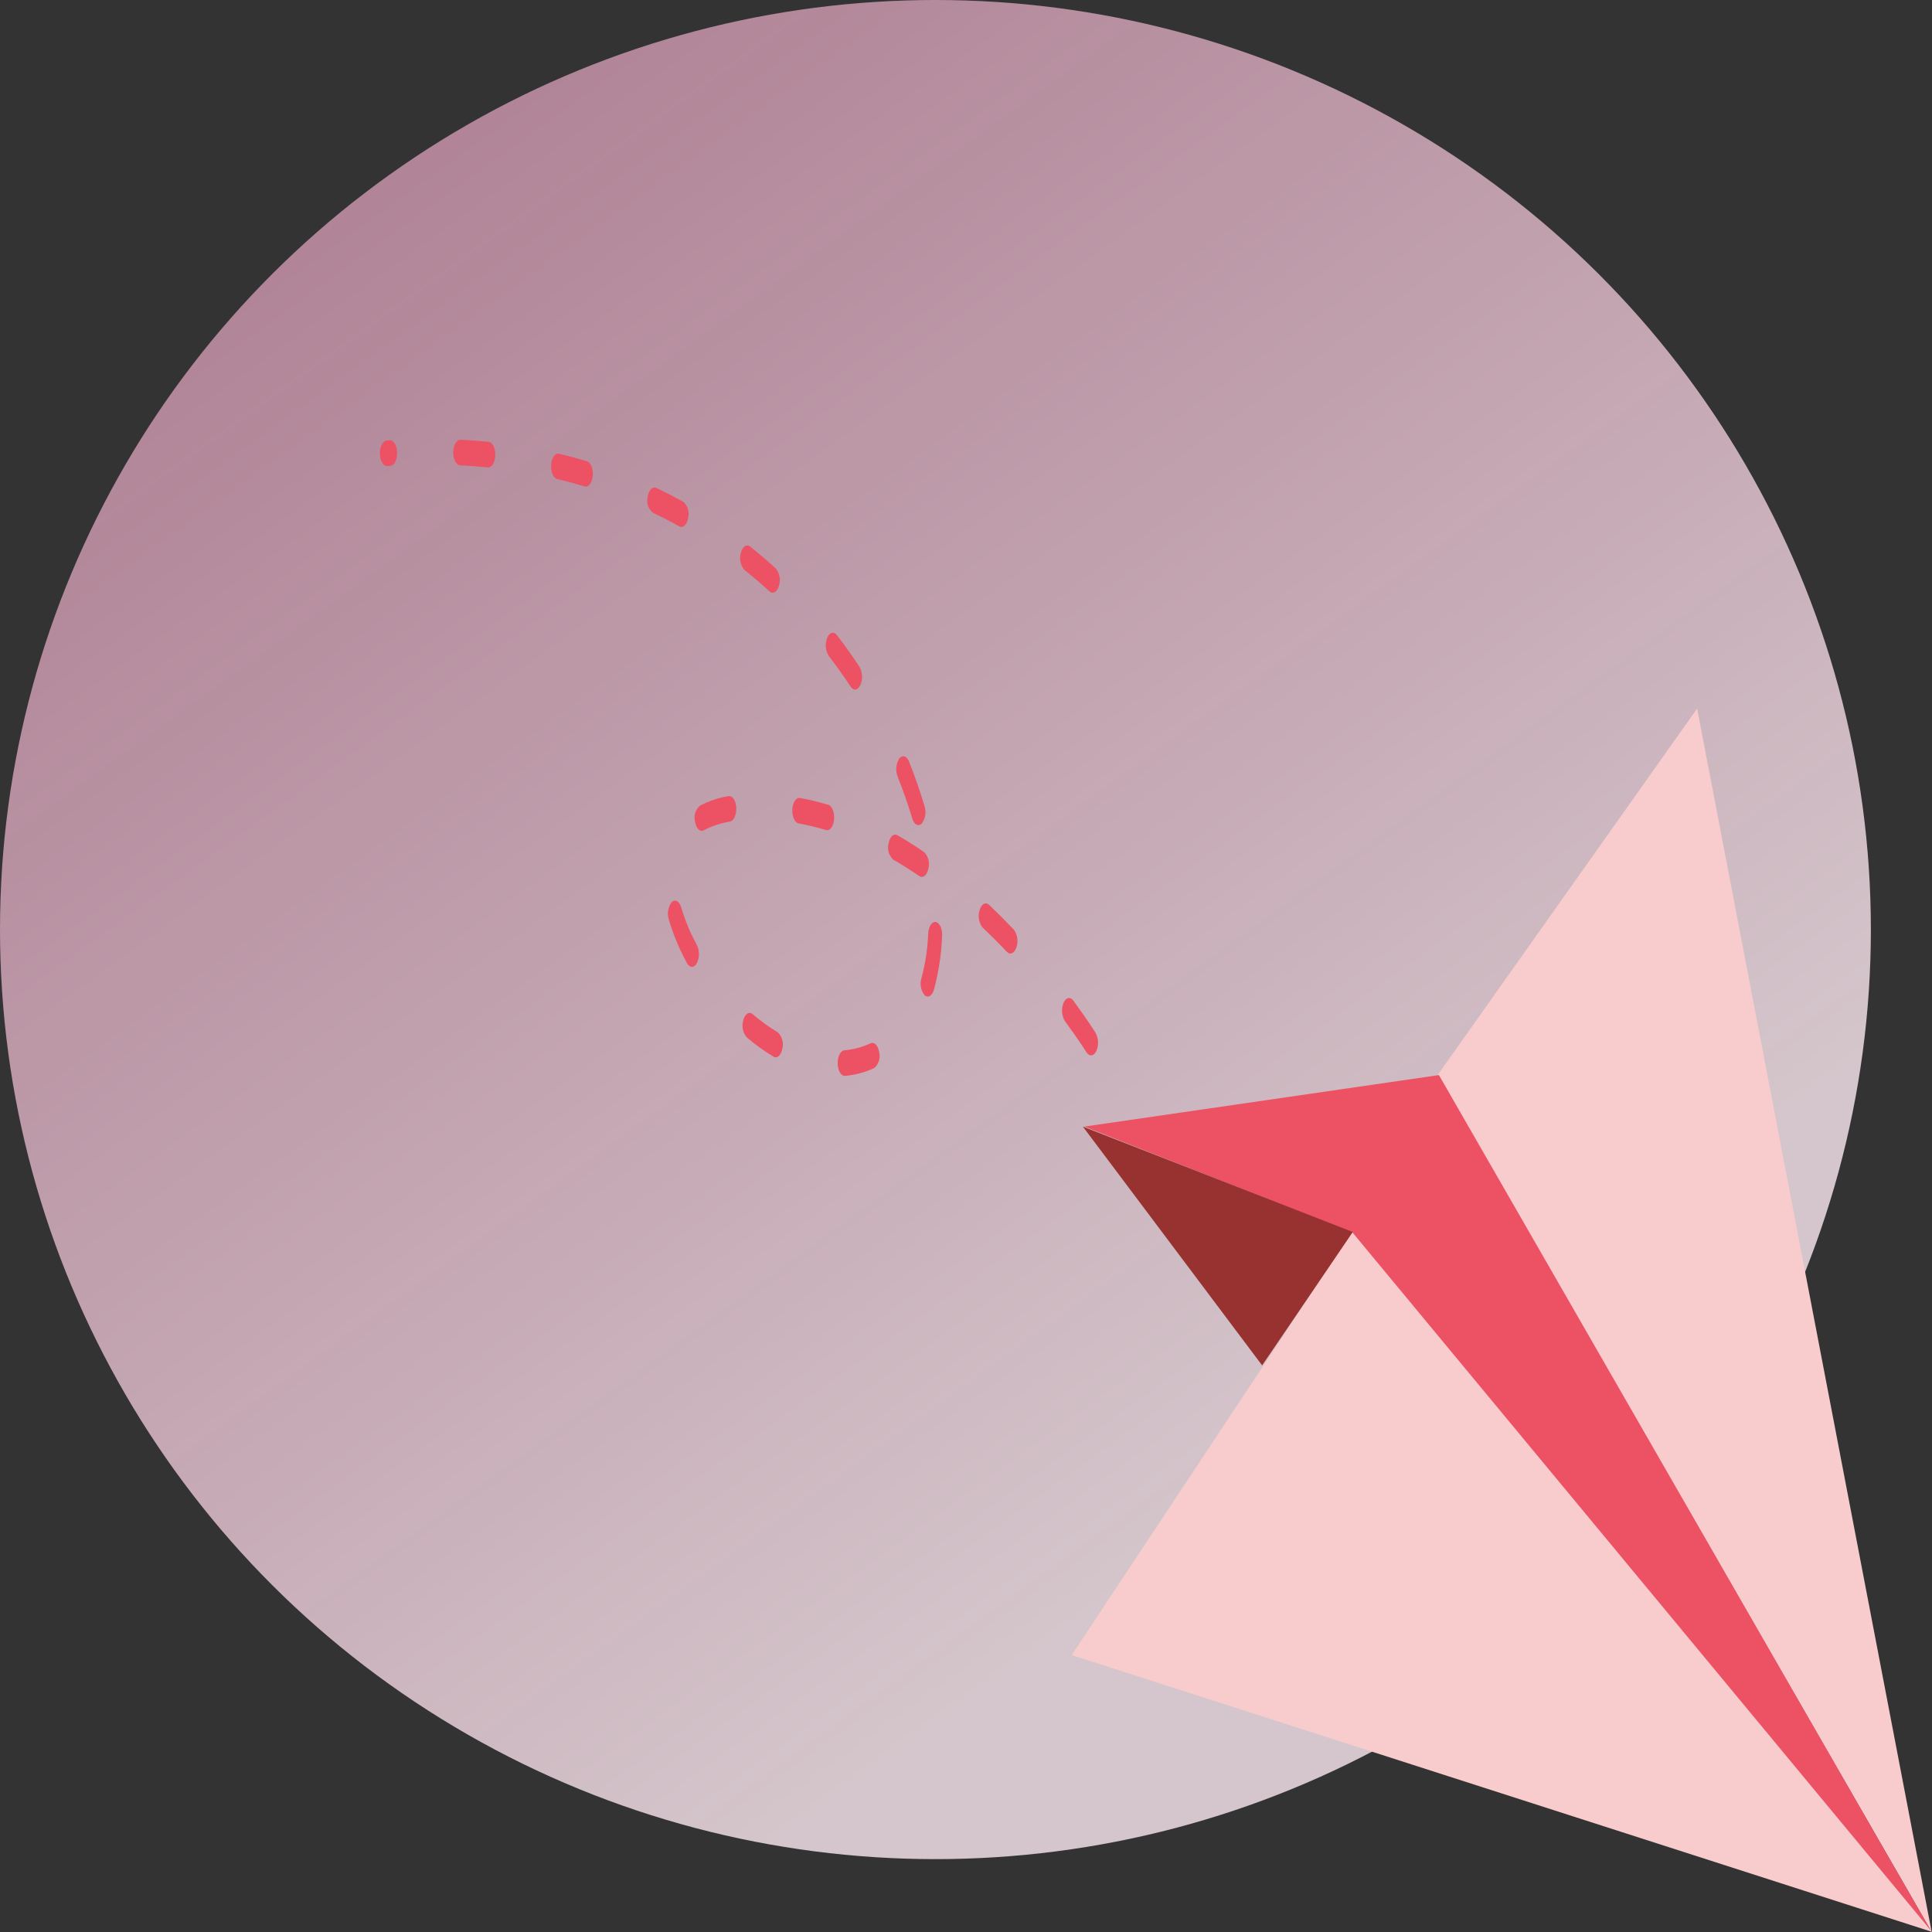 <svg width="128" height="128" viewBox="0 0 128 128" fill="none" xmlns="http://www.w3.org/2000/svg">
<rect x="0" y="0" width="128" height="128" fill="#333333" stroke="none"/>
<ellipse cx="61.975" cy="61.586" rx="61.975" ry="61.586" fill="url(#paint0_linear_1182_14577)" fill-opacity="0.8"/>
<path d="M112.439 46.944L127.979 127.999L95.245 71.226L112.439 46.944Z" fill="#F8CCCC"/>
<path d="M127.979 128.001L95.332 71.227L71.845 74.638L89.538 81.636L127.979 128.001Z" fill="#ED5264"/>
<path d="M89.573 81.615L71.004 109.653L128 127.991L89.573 81.615Z" fill="#F8CCCC"/>
<path d="M71.745 74.642L83.62 90.462L89.625 81.622L71.745 74.642Z" fill="#983230"/>
<path d="M30.493 29.134C30.243 29.134 30.039 29.499 30.028 29.959C30.016 30.418 30.223 30.817 30.478 30.83C31.096 30.861 31.717 30.908 32.322 30.969H32.35C32.596 30.969 32.8 30.619 32.814 30.167C32.828 29.7 32.631 29.3 32.377 29.274C31.759 29.212 31.131 29.164 30.504 29.133L30.493 29.134ZM25.846 29.171H25.831L25.615 29.185C25.36 29.203 25.161 29.597 25.168 30.065C25.178 30.521 25.386 30.881 25.635 30.881H25.652C25.721 30.875 25.793 30.871 25.864 30.866C26.121 30.849 26.318 30.457 26.312 29.989C26.303 29.532 26.097 29.171 25.846 29.171ZM36.974 30.052C36.747 30.052 36.544 30.362 36.515 30.787C36.479 31.252 36.66 31.677 36.915 31.738C37.524 31.884 38.141 32.049 38.737 32.229C38.986 32.304 39.23 31.993 39.271 31.53C39.313 31.067 39.142 30.634 38.889 30.557C38.28 30.374 37.659 30.206 37.035 30.058C37.015 30.053 36.994 30.051 36.974 30.052ZM43.359 32.297C43.155 32.297 42.965 32.55 42.908 32.932C42.863 33.118 42.871 33.313 42.93 33.496C42.989 33.678 43.098 33.841 43.244 33.966C43.839 34.249 44.436 34.557 45.012 34.877C45.255 35.012 45.517 34.764 45.591 34.312C45.64 34.124 45.637 33.927 45.583 33.74C45.529 33.554 45.425 33.386 45.283 33.253C44.694 32.926 44.086 32.613 43.478 32.324C43.441 32.306 43.4 32.297 43.359 32.297ZM49.508 36.137C49.329 36.137 49.158 36.328 49.081 36.646C49.025 36.838 49.018 37.04 49.06 37.234C49.103 37.429 49.193 37.611 49.323 37.762C49.89 38.215 50.448 38.69 50.984 39.18C51.214 39.389 51.495 39.219 51.608 38.801C51.668 38.608 51.681 38.404 51.645 38.206C51.608 38.008 51.524 37.822 51.4 37.663C50.85 37.16 50.277 36.67 49.697 36.208C49.644 36.163 49.577 36.138 49.508 36.137ZM55.176 41.919C55.033 41.919 54.888 42.042 54.798 42.274C54.725 42.467 54.697 42.673 54.715 42.878C54.734 43.083 54.799 43.281 54.906 43.457C55.413 44.112 55.895 44.795 56.352 45.486C56.548 45.787 56.84 45.736 57.006 45.378C57.086 45.187 57.122 44.981 57.112 44.774C57.101 44.568 57.045 44.366 56.946 44.184C56.473 43.464 55.97 42.756 55.447 42.077C55.417 42.032 55.377 41.994 55.33 41.966C55.283 41.939 55.23 41.923 55.176 41.919ZM59.847 50.105C59.792 50.109 59.738 50.125 59.69 50.154C59.642 50.182 59.602 50.221 59.572 50.268C59.465 50.446 59.401 50.645 59.384 50.851C59.366 51.057 59.396 51.264 59.471 51.456C59.838 52.37 60.16 53.301 60.436 54.22C60.557 54.632 60.84 54.786 61.066 54.563C61.186 54.4 61.266 54.211 61.299 54.011C61.331 53.812 61.316 53.607 61.254 53.414C60.963 52.428 60.616 51.431 60.224 50.455C60.131 50.225 59.991 50.105 59.847 50.105ZM48.319 52.74C48.304 52.74 48.288 52.741 48.273 52.744C47.604 52.852 46.958 53.069 46.359 53.385C46.216 53.517 46.112 53.684 46.057 53.87C46.002 54.056 45.998 54.253 46.047 54.441C46.12 54.888 46.376 55.146 46.625 55.01C47.169 54.725 47.756 54.529 48.363 54.433C48.616 54.388 48.803 53.974 48.779 53.508C48.757 53.069 48.556 52.74 48.319 52.74ZM52.957 52.862C52.721 52.862 52.517 53.188 52.494 53.625C52.47 54.09 52.654 54.507 52.91 54.554C53.523 54.667 54.129 54.814 54.726 54.994C54.751 55.001 54.777 55.005 54.803 55.005C55.026 55.005 55.222 54.709 55.26 54.295C55.301 53.833 55.129 53.396 54.877 53.32C54.262 53.135 53.637 52.984 53.004 52.868C52.989 52.864 52.974 52.862 52.958 52.862H52.957ZM59.314 55.294C59.116 55.294 58.934 55.525 58.869 55.886C58.821 56.075 58.823 56.273 58.877 56.46C58.931 56.647 59.033 56.816 59.174 56.951C59.749 57.283 60.332 57.651 60.907 58.044C61.146 58.207 61.418 57.987 61.506 57.547C61.558 57.357 61.56 57.157 61.512 56.966C61.464 56.775 61.368 56.599 61.232 56.456C60.643 56.052 60.044 55.674 59.453 55.333C59.411 55.307 59.363 55.294 59.314 55.293V55.294ZM44.72 59.669C44.679 59.67 44.639 59.679 44.602 59.696C44.565 59.713 44.532 59.737 44.504 59.767C44.383 59.929 44.301 60.117 44.267 60.316C44.233 60.516 44.247 60.72 44.308 60.913C44.47 61.461 44.663 61.998 44.889 62.524C45.011 62.823 45.246 63.316 45.513 63.804C45.691 64.138 45.986 64.144 46.167 63.812C46.258 63.626 46.305 63.421 46.306 63.214C46.307 63.006 46.262 62.801 46.173 62.614C45.738 61.823 45.39 60.989 45.133 60.125C45.049 59.834 44.888 59.669 44.72 59.669ZM65.312 59.852C65.141 59.852 64.98 60.018 64.899 60.31C64.838 60.502 64.824 60.706 64.859 60.905C64.893 61.104 64.974 61.291 65.096 61.452C65.637 61.961 66.18 62.504 66.708 63.062C66.931 63.295 67.216 63.157 67.344 62.75C67.408 62.557 67.426 62.352 67.397 62.151C67.367 61.95 67.291 61.758 67.174 61.592C66.629 61.022 66.075 60.469 65.528 59.947C65.471 59.888 65.393 59.855 65.312 59.852ZM61.956 61.081C61.717 61.081 61.512 61.416 61.494 61.858C61.457 62.85 61.309 63.834 61.053 64.792C60.991 64.984 60.977 65.189 61.012 65.387C61.047 65.586 61.13 65.773 61.254 65.933C61.481 66.146 61.764 65.979 61.878 65.562C62.191 64.398 62.372 63.202 62.418 61.998C62.44 61.532 62.248 61.122 61.993 61.083C61.981 61.081 61.969 61.081 61.956 61.081ZM70.828 66.119C70.687 66.119 70.549 66.238 70.456 66.462C70.38 66.654 70.35 66.861 70.366 67.067C70.383 67.273 70.446 67.472 70.552 67.65C71.46 68.886 71.971 69.703 71.976 69.711C72.166 70.02 72.46 69.989 72.632 69.638C72.715 69.448 72.755 69.242 72.748 69.035C72.741 68.828 72.688 68.625 72.592 68.441C72.57 68.407 72.053 67.573 71.107 66.288C71.077 66.24 71.037 66.199 70.988 66.17C70.939 66.14 70.884 66.123 70.828 66.119ZM49.665 67.107C49.487 67.107 49.324 67.288 49.243 67.597C49.185 67.789 49.176 67.992 49.215 68.189C49.255 68.385 49.343 68.569 49.47 68.724C50.026 69.201 50.621 69.63 51.249 70.009C51.487 70.155 51.754 69.913 51.834 69.467C51.883 69.279 51.881 69.081 51.829 68.893C51.776 68.705 51.675 68.535 51.535 68.398C50.944 68.04 50.383 67.635 49.858 67.186C49.805 67.137 49.737 67.109 49.665 67.107ZM57.799 69.094C57.758 69.094 57.718 69.103 57.681 69.12C57.133 69.376 56.543 69.534 55.939 69.586C55.684 69.609 55.485 70.007 55.498 70.475C55.511 70.927 55.716 71.281 55.962 71.281C55.969 71.281 55.977 71.281 55.984 71.281C56.653 71.222 57.306 71.046 57.914 70.763C58.06 70.639 58.169 70.477 58.228 70.294C58.287 70.112 58.295 69.918 58.249 69.732C58.195 69.349 58.006 69.094 57.799 69.094Z" fill="#ED5264"/>
<defs>
<linearGradient id="paint0_linear_1182_14577" x1="75.342" y1="104.655" x2="-8.218" y2="-10.967" gradientUnits="userSpaceOnUse">
<stop stop-color="#FDEBF2"/>
<stop offset="0.76" stop-color="#F5AFCC" stop-opacity="0.8"/>
</linearGradient>
</defs>
</svg>

